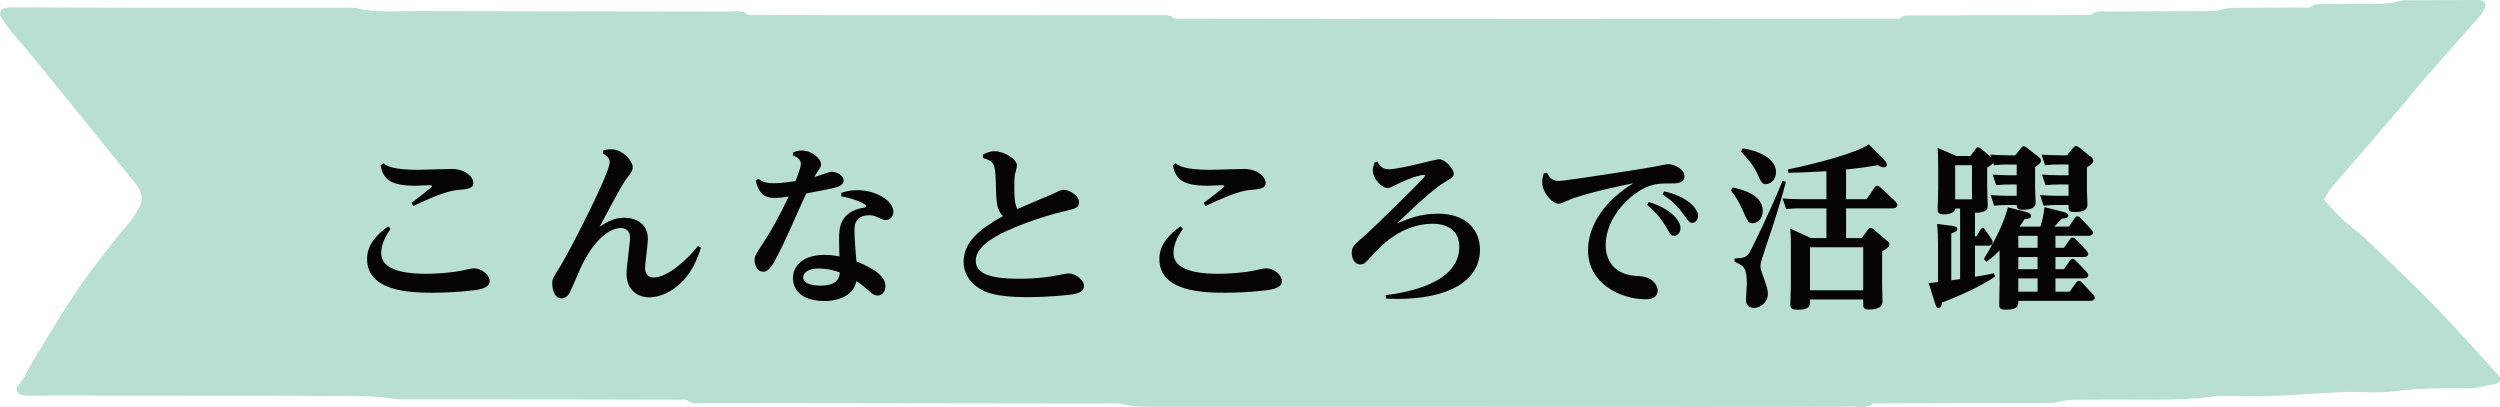 <?xml version="1.0" encoding="utf-8"?>
<svg xmlns="http://www.w3.org/2000/svg" xmlns:xlink="http://www.w3.org/1999/xlink" x="0px"
	 y="0px" width="339.274px" height="55.238px" viewBox="0 0 339.274 55.238" enable-background="new 0 0 339.274 55.238"
	 xml:space="preserve">
<path fill="#B8DFD2" d="M858.772,1486.733c-2.809-3.084-5.559-6.223-8.464-9.22c-2.855-2.945-5.865-5.748-8.818-8.603
	c-0.919-0.889-1.891-1.713-2.909-2.508c-1.267-0.989-2.295-2.269-3.505-3.503c0.387-0.585,0.742-1.259,1.226-1.829
	c1.98-2.333,4.002-4.633,6.004-6.95c1.112-1.287,2.222-2.575,3.32-3.874c1.262-1.492,2.483-3.016,3.769-4.488
	c2.239-2.562,4.517-5.092,6.771-7.643c0.224-0.253,0.411-0.542,0.583-0.832c0.562-0.953,0.306-1.479-0.786-1.481
	c-3.296-0.005-6.593,0.03-9.889,0.052c-0.173,0.001-0.357-0.012-0.517,0.038c-1.858,0.59-3.778,0.386-5.677,0.424
	c-1.648,0.033-3.296,0.023-4.945,0.036c-0.604,0.005-1.227-0.044-1.684,0.468c0,0,0,0,0,0c-3.292,0.014-6.584,0.021-9.876,0.047
	c-0.602,0.005-1.236-0.009-1.799,0.162c-1.022,0.31-2.052,0.277-3.089,0.283c-4.158,0.022-8.317,0.023-12.475,0.065
	c-0.838,0.008-1.753-0.238-2.47,0.452c0,0,0,0-0.001,0c-2.77,0.015-5.539,0.029-8.309,0.044l0,0l0,0
	c-5.351,0.003-10.702,0.007-16.052,0.011c-0.604,0-1.218-0.036-1.683,0.452c0,0-0.001,0-0.001,0c-9.2,0.005-18.4,0.01-27.6,0.015
	c-12.845,0.008-25.691,0.016-38.536,0.024c-10.753-0.014-21.505-0.027-32.258-0.041c0,0,0,0-0.001,0
	c-0.541-0.581-1.264-0.458-1.945-0.458c-14.297-0.008-28.595-0.011-42.892-0.015v0l0,0c-1.215-0.004-2.43-0.008-3.644-0.013
	c-3.114-0.007-6.227-0.015-9.341-0.022l0,0c-0.804-0.75-1.81-0.447-2.731-0.449c-14.146-0.034-28.291-0.029-42.437-0.075
	c-2.676-0.009-5.377,0.288-8.022-0.416c-0.324-0.086-0.691-0.027-1.038-0.027c-10.066-0.002-20.133-0.004-30.2-0.005
	c-4.94-0.018-9.88-0.038-14.82-0.054c-0.433-0.001-0.868-0.007-1.299,0.03c-0.872,0.074-1.267,0.71-0.828,1.386
	c0.461,0.709,0.967,1.396,1.506,2.052c0.97,1.182,2.005,2.314,2.969,3.5c4.499,5.534,8.981,11.082,13.474,16.62
	c1.408,1.736,1.457,2.662,0.19,4.529c-0.238,0.351-0.451,0.723-0.728,1.042c-1.791,2.051-3.429,4.209-5.069,6.377
	c-3.085,4.079-5.628,8.47-8.249,12.821c-0.609,1.011-0.976,2.153-1.864,3.016c-0.363,0.354-0.048,1.079,0.468,1.2
	c0.332,0.078,0.681,0.118,1.022,0.121c1.04,0.008,2.08-0.018,3.12-0.017c11.18,0.007,22.361,0.016,33.541,0.024l0,0
	c4.47,0.16,8.963-0.266,13.41,0.494c7.163,0.001,14.326,0.001,21.49,0.002c5.893,0.014,11.785,0.028,17.678,0.042c0,0,0,0,0.001,0
	c0.807,0.74,1.812,0.444,2.733,0.446c17.959,0.036,35.919,0.05,53.878,0.074c0.953,0.001,1.954-0.119,2.847,0.12
	c1.292,0.346,2.572,0.324,3.867,0.324c24.9,0.013,49.8,0.021,74.701,0.026c6.854,0.001,13.708-0.007,20.562-0.033
	c0.84-0.003,1.754,0.241,2.474-0.449c3.978-0.016,7.955-0.031,11.933-0.046h0l0,0c3.804-0.003,7.608-0.003,11.412-0.012
	c0.517-0.001,1.071,0.064,1.546-0.085c1.523-0.48,3.082-0.322,4.63-0.364c5.775-0.158,11.571,0.33,17.324-0.521l0,0
	c0.601,0.005,1.202-0.003,1.802,0.019c5.32,0.201,10.611-0.356,15.916-0.553l0,0c2.168-0.017,4.371,0.192,6.493-0.118
	c1.817-0.267,3.611-0.323,5.423-0.36c1.301-0.027,2.607-0.091,3.903-0.007c1.425,0.092,2.733-0.385,4.09-0.613
	C859.015,1487.791,859.189,1487.192,858.772,1486.733z"/>
<g>
	<g>
		<path fill="#060406" d="M572.733,1466.865c-0.936,1.32-1.272,2.4-1.272,3.24c0,1.56,1.272,2.856,6.145,2.856
			c0.96,0,3.145-0.096,4.752-0.432c0.552-0.12,1.44-0.312,1.68-0.312c1.056,0,2.136,0.888,2.136,1.752
			c0,0.768-0.864,1.104-2.472,1.272c-2.28,0.264-4.488,0.288-5.256,0.288c-2.856,0-8.905-0.096-8.905-4.584
			c0-2.016,1.44-3.408,2.856-4.417L572.733,1466.865z M571.749,1457.961c0.432,0.336,1.2,0.888,4.729,0.888
			c0.72,0,3.888-0.12,4.537-0.12c1.824,0,2.952,1.056,2.952,1.92c0,0.744-0.84,0.84-2.136,0.936
			c-1.632,0.144-3.888,1.176-6.024,2.184l-0.24-0.432c0.576-0.432,2.784-2.088,2.784-2.28c0-0.12-0.12-0.12-0.336-0.12
			c-0.312,0-1.656,0.072-1.92,0.072c-3.552,0-4.344-0.984-4.728-2.76L571.749,1457.961z"/>
		<path fill="#060406" d="M601.629,1456.185c0.264-0.048,0.672-0.12,1.08-0.12c1.512,0,2.88,1.584,2.88,2.424
			c0,0.408-0.12,0.624-0.6,1.248c-0.624,0.768-0.96,1.368-3.889,6.841c0.888-0.576,1.848-1.224,3.384-1.224
			c1.56,0,3.168,0.816,3.168,2.904c0,0.624-0.384,3.336-0.384,3.912c0,0.576,0.24,1.296,1.152,1.296
			c1.944,0,4.705-2.568,6.024-4.272l0.408,0.24c-0.432,1.272-1.008,2.928-2.4,4.44c-0.648,0.672-2.352,2.28-4.656,2.28
			c-1.272,0-3.048-0.768-3.048-3.24c0-0.768,0.48-4.128,0.48-4.824c0-1.248-0.984-1.344-1.224-1.344c-1.8,0-3.96,2.04-5.544,5.544
			c-0.24,0.528-1.224,2.904-1.488,3.36c-0.216,0.36-0.624,0.648-1.032,0.648c-1.056,0-1.272-1.392-1.272-2.016
			c0-0.6,0.096-0.768,1.104-2.352c1.128-1.824,6.696-12.553,6.696-14.113c0-0.672-0.528-0.96-0.936-1.176L601.629,1456.185z"/>
		<path fill="#060406" d="M627.405,1456.448c0.384-0.12,0.72-0.216,1.128-0.216c1.392,0,2.616,1.128,2.616,1.848
			c0,0.288-0.048,0.384-0.624,1.248c-0.144,0.216-0.216,0.384-0.288,0.504c0.384-0.096,1.992-0.72,2.352-0.72
			c0.744,0,1.632,0.552,1.632,1.176c0,0.696-0.912,0.912-1.32,1.008c-0.672,0.168-0.888,0.216-3.768,0.768
			c-1.2,2.568-2.928,6.769-4.32,9.241c-0.768,1.344-1.224,1.368-1.512,1.368c-0.912,0-1.176-1.08-1.176-1.56
			c0-0.576,0.144-0.768,1.296-2.52c0.888-1.32,2.304-3.912,3.336-6.12c-0.384,0.072-1.2,0.192-1.92,0.192
			c-1.824,0-2.184-1.104-2.568-2.328l0.384-0.264c0.336,0.264,0.768,0.6,2.088,0.6c0.168,0,1.104,0,2.928-0.288
			c0.24-0.6,0.744-1.824,0.744-2.352c0-0.72-0.792-1.032-1.104-1.152L627.405,1456.448z M633.909,1461.969
			c0.816-0.24,1.32-0.36,2.184-0.36c2.472,0,4.873,1.416,4.873,2.928c0,0.672-0.432,1.128-1.032,1.128
			c-0.24,0-0.336-0.024-1.176-0.408c-0.432-0.192-0.696-0.24-1.032-0.24c-2.041,0-2.041,1.44-2.041,2.184
			c0,0.96,0.192,3.12,0.264,4.08c2.833,1.128,3.937,2.208,3.937,3.36c0,0.672-0.384,1.272-1.056,1.272
			c-0.456,0-0.768-0.264-1.08-0.552c-0.96-0.816-1.128-0.96-1.8-1.416c-0.48,2.424-3.288,2.736-4.392,2.712
			c-4.225-0.048-4.225-2.76-4.225-3.12c0-1.608,1.344-3.144,4.272-3.144c0.792,0,1.608,0.12,2.04,0.216
			c-0.024-0.768-0.048-1.632-0.048-2.304c0-1.416,0-3.744,3.336-4.321c0.168-0.024,0.36-0.048,0.36-0.192
			c0-0.312-1.68-1.056-3.408-1.344L633.909,1461.969z M630.837,1472.242c-1.512,0-2.112,0.624-2.112,1.2
			c0,1.008,1.68,1.128,2.256,1.128c2.616,0,2.664-1.272,2.712-1.8C632.925,1472.482,631.869,1472.242,630.837,1472.242z"/>
		<path fill="#060406" d="M653.133,1456.785c0.36-0.192,0.84-0.456,1.56-0.456c1.344,0,3.048,1.08,3.048,1.944
			c0,0.216-0.264,1.152-0.312,1.344c-0.048,0.384-0.048,1.032-0.048,1.776c0,1.44,0.096,2.184,0.408,2.784
			c0.72-0.336,3.889-1.656,4.537-1.944c1.296-0.6,1.416-0.672,1.704-0.672c0.864,0,2.136,0.792,2.136,1.704
			c0,0.744-0.504,0.864-1.968,1.2c-3.456,0.792-7.057,2.28-8.089,2.784c-3.456,1.656-3.96,3.024-3.96,3.96
			c0,1.824,2.16,2.424,5.904,2.424c2.496,0,4.128-0.264,4.968-0.432c0.264-0.048,1.488-0.288,1.68-0.288
			c1.056,0,2.136,0.912,2.136,1.68c0,0.936-1.152,1.08-1.68,1.176c-0.504,0.072-3,0.36-6.168,0.36c-4.272,0-5.616-0.72-6.384-1.2
			c-1.392-0.84-2.112-2.232-2.112-3.552c0-2.784,2.232-4.512,5.329-6.241c-0.744-0.792-0.888-1.608-0.937-3.912
			c-0.072-3.168-0.12-3.48-1.776-3.984L653.133,1456.785z"/>
		<path fill="#060406" d="M680.253,1466.865c-0.936,1.32-1.272,2.4-1.272,3.24c0,1.56,1.272,2.856,6.145,2.856
			c0.96,0,3.145-0.096,4.752-0.432c0.552-0.12,1.44-0.312,1.68-0.312c1.056,0,2.136,0.888,2.136,1.752
			c0,0.768-0.864,1.104-2.472,1.272c-2.28,0.264-4.488,0.288-5.256,0.288c-2.856,0-8.905-0.096-8.905-4.584
			c0-2.016,1.44-3.408,2.856-4.417L680.253,1466.865z M679.269,1457.961c0.432,0.336,1.2,0.888,4.729,0.888
			c0.72,0,3.888-0.12,4.537-0.12c1.824,0,2.952,1.056,2.952,1.92c0,0.744-0.84,0.84-2.136,0.936
			c-1.632,0.144-3.888,1.176-6.024,2.184l-0.24-0.432c0.576-0.432,2.784-2.088,2.784-2.28c0-0.12-0.12-0.12-0.336-0.12
			c-0.312,0-1.656,0.072-1.92,0.072c-3.553,0-4.345-0.984-4.729-2.76L679.269,1457.961z"/>
		<path fill="#060406" d="M706.652,1457.745c0.24,0.408,0.576,1.032,1.536,1.032c0.84,0,2.785-0.432,3.672-0.648
			c1.056-0.264,3-0.72,3.097-0.72c0.984,0,2.064,1.392,2.064,1.968c0,0.408-0.24,0.552-0.936,0.96
			c-1.824,1.056-4.369,3.48-6.769,5.784c1.464-0.6,3.096-1.32,5.568-1.32c3.672,0,5.688,2.064,5.688,4.896
			c0,4.272-4.344,6.672-11.209,6.672c-0.576,0-1.104-0.024-1.56-0.048l-0.024-0.456c2.808-0.36,9.985-1.584,9.985-6.552
			c0-2.832-2.496-3.144-3.576-3.144c-4.321,0-7.177,3.12-8.257,4.32c-0.936,1.032-1.104,1.2-1.608,1.2
			c-0.864,0-1.152-0.984-1.152-1.56c0-0.816,0.192-1.008,2.064-2.616c0.432-0.384,7.897-7.561,7.897-7.873
			c0-0.096-0.144-0.096-0.168-0.096c-0.552,0-1.992,0.456-3.216,1.056c-1.296,0.648-1.44,0.72-1.68,0.72
			c-0.864,0-2.041-1.296-2.041-2.376c0-0.456,0.144-0.792,0.264-1.104L706.652,1457.745z"/>
		<path fill="#060406" d="M729.692,1459.257c0.192,0.432,0.48,1.104,1.608,1.104c0.552,0,5.953-0.816,7.153-1.008
			c1.296-0.192,5.52-0.864,5.832-0.936c0.625-0.12,1.584-0.336,1.8-0.336c0.816,0,2.232,0.624,2.232,1.656
			c0,0.96-1.152,0.96-1.608,0.96c-1.536,0-2.088,0-3.048,0.312c-2.568,0.864-6.024,4.2-6.024,8.041c0,2.76,1.848,4.128,4.272,4.2
			c2.52,0.096,2.784,1.656,2.784,1.968c0,0.888-0.744,1.2-1.608,1.2c-3.601,0-7.849-2.256-7.849-6.625
			c0-3.6,2.448-6.841,6.145-9.121c-0.84,0.168-5.208,1.032-8.233,2.064c-0.288,0.096-1.584,0.72-1.872,0.72
			c-0.984,0-2.256-1.608-2.256-2.904c0-0.504,0.12-0.912,0.216-1.224L729.692,1459.257z M743.493,1463.217
			c3.097,0.96,4.296,2.592,4.296,3.528c0,0.624-0.408,1.056-0.816,1.056c-0.432,0-0.456-0.048-1.176-1.248
			c-1.032-1.752-2.184-2.64-2.568-2.952L743.493,1463.217z M745.582,1461.777c3.048,0.672,4.584,2.28,4.584,3.312
			c0,0.552-0.36,0.96-0.768,0.96c-0.384,0-0.456-0.12-1.2-1.152c-0.864-1.2-1.608-1.896-2.856-2.712L745.582,1461.777z"/>
		<path fill="#060406" d="M754.844,1461.249c1.632,0.312,4.104,1.104,4.104,3.168c0,1.008-0.624,1.68-1.368,1.68
			c-0.576,0-0.648-0.192-1.344-1.728c-0.624-1.368-0.96-1.896-1.608-2.712L754.844,1461.249z M762.093,1460.481
			c-0.816,3.168-2.04,6.816-2.832,9.145c-0.624,1.848-0.624,2.04-0.624,2.328c0,0.36,0.072,0.552,0.672,2.208
			c0.12,0.36,0.336,0.96,0.336,1.512c0,1.128-0.96,1.92-1.92,1.92c-0.384,0-1.056-0.216-1.056-1.08c0-0.336,0.12-1.872,0.12-2.184
			c0-2.256-0.456-2.496-1.68-3l0.024-0.456c0.936-0.024,1.56-0.072,1.968-0.72c0.312-0.456,2.976-5.953,4.536-9.817
			L762.093,1460.481z M756.212,1455.945c1.824,0.216,4.537,1.272,4.537,3.192c0,0.984-0.672,1.656-1.392,1.656
			c-0.504,0-0.648-0.312-1.032-1.176c-0.672-1.488-1.416-2.256-2.328-3.24L756.212,1455.945z M772.39,1468.114l0.816-1.128
			c0.12-0.168,0.216-0.24,0.384-0.24s0.336,0.144,0.408,0.192l1.848,1.56c0.12,0.096,0.288,0.24,0.288,0.48
			c0,0.384-0.672,0.744-0.984,0.936v4.465c0,0.384,0.048,2.04,0.048,2.376c0,0.912-1.08,1.056-1.8,1.056
			c-0.816,0-0.816-0.312-0.816-0.816v-0.552h-7.225v0.456c0,0.768-0.72,0.936-1.68,0.936c-0.648,0-0.984-0.096-0.984-0.672
			c0-0.432,0.072-2.328,0.072-2.736v-5.232c0-1.2-0.024-1.728-0.072-2.352l2.809,1.272h2.088v-4.032h-3.672
			c-0.576,0-1.2,0.024-1.8,0.096l-0.48-1.44c0.625,0.048,1.32,0.096,2.4,0.096h3.552v-3.792c-2.592,0.144-3.312,0.168-5.16,0.216
			l-0.072-0.456c3.888-0.816,9.169-2.184,10.993-3.408l2.112,2.16c0.168,0.168,0.336,0.384,0.336,0.576
			c0,0.312-0.288,0.384-0.408,0.384c-0.288,0-0.48-0.12-0.84-0.288c-1.32,0.216-2.28,0.384-4.296,0.576v4.032h2.784l1.056-1.536
			c0.096-0.144,0.192-0.288,0.408-0.288c0.144,0,0.336,0.144,0.432,0.24l2.016,1.896c0.192,0.192,0.264,0.36,0.264,0.48
			c0,0.456-0.576,0.456-0.72,0.456h-6.24v4.032H772.39z M765.357,1469.362v5.833h7.225v-5.833H765.357z"/>
		<path fill="#060406" d="M787.749,1467.874h0.216l0.504-0.864c0.12-0.192,0.24-0.264,0.336-0.264c0.144,0,0.192,0.072,0.336,0.264
			l0.84,1.2c0.048,0.072,0.168,0.336,0.168,0.456c0,0.48-0.456,0.48-0.648,0.48h-1.752v4.224c1.368-0.216,1.824-0.312,2.592-0.48
			l0.12,0.456c-1.992,1.392-5.448,2.88-7.177,3.504c-0.048,0.312-0.12,0.744-0.48,0.744c-0.144,0-0.288-0.024-0.456-0.576
			l-0.888-2.808c0.192,0,0.48-0.024,1.272-0.12v-5.064c0-1.008-0.024-1.872-0.12-2.832l2.16,0.288
			c0.144,0.024,0.576,0.072,0.576,0.408c0,0.216-0.144,0.36-0.816,0.6v6.361c0.192-0.048,1.032-0.144,1.2-0.168v-9.577h-0.672
			c-0.072,0.792-1.368,0.792-1.56,0.792c-0.744,0-0.816-0.336-0.816-0.672c0-0.432,0.072-2.328,0.072-2.712v-3.24
			c0-1.32-0.048-1.944-0.072-2.4l2.544,1.104h1.896l0.696-0.936c0.144-0.192,0.24-0.24,0.336-0.24c0.168,0,0.288,0.072,0.408,0.192
			l1.392,1.152l-0.12-0.36c0.744,0.048,1.464,0.096,2.424,0.096h0.96l0.792-1.008c0.144-0.192,0.24-0.216,0.36-0.216
			c0.168,0,0.384,0.168,0.408,0.192l1.656,1.296c0.144,0.12,0.264,0.264,0.264,0.48c0,0.144-0.024,0.36-0.792,0.84v2.928
			c0,0.288,0.072,1.608,0.072,1.872c0,0.72-0.576,1.008-1.728,1.008c-0.792,0-0.816-0.288-0.84-0.648h-1.2
			c-0.648,0-1.2,0.024-1.873,0.096l-0.456-1.44c0.744,0.048,1.464,0.096,2.4,0.096h1.128v-1.536h-0.912
			c-0.504,0-0.888,0-1.872,0.096l-0.48-1.44c0.744,0.048,1.464,0.096,2.424,0.096h0.84v-1.464h-1.224c-0.504,0-0.888,0-1.872,0.096
			l-0.096-0.312c-0.168,0.24-0.528,0.456-0.816,0.648v2.688c0,0.384,0.072,2.376,0.072,2.4c0,0.456-0.048,0.816-1.008,0.984
			c-0.12,0.024-0.408,0.072-0.72,0.024V1467.874z M787.341,1458.225h-2.28v4.633h2.28V1458.225z M796.629,1466.553
			c0.264-0.888,0.408-1.344,0.552-2.64l2.64,0.672c0.216,0.048,0.6,0.192,0.6,0.456c0,0.336-0.384,0.408-0.912,0.432
			c-0.288,0.36-0.552,0.624-1.008,1.08h2.017l0.768-1.152c0.12-0.168,0.216-0.24,0.336-0.24c0.216,0,0.36,0.12,0.408,0.192
			l1.464,1.536c0.096,0.096,0.264,0.288,0.264,0.504c0,0.384-0.408,0.408-0.72,0.408h-4.368v1.632h1.152l0.816-1.152
			c0.096-0.144,0.192-0.24,0.336-0.24c0.192,0,0.336,0.12,0.408,0.192l1.464,1.536c0.048,0.048,0.264,0.288,0.264,0.504
			c0,0.384-0.456,0.408-0.72,0.408h-3.72v1.656h1.152l0.816-1.176c0.12-0.192,0.216-0.24,0.336-0.24c0.192,0,0.312,0.12,0.408,0.216
			l1.464,1.512c0.096,0.12,0.264,0.312,0.264,0.504c0,0.408-0.456,0.432-0.72,0.432h-3.72v1.8h1.92l0.888-1.224
			c0.144-0.192,0.216-0.24,0.336-0.24c0.192,0,0.336,0.096,0.408,0.192l1.512,1.608c0.12,0.144,0.264,0.312,0.264,0.504
			c0,0.384-0.408,0.408-0.696,0.408h-9.673c0,0.6,0,1.2-1.728,1.2c-0.816,0-0.864-0.312-0.864-0.696
			c0-0.384,0.048-2.304,0.048-2.736v-4.608c-0.888,0.912-1.248,1.176-1.8,1.512l-0.336-0.36c1.729-2.784,2.88-5.353,3.265-7.009
			l2.472,0.624c0.288,0.072,0.672,0.24,0.672,0.552c0,0.288-0.264,0.384-0.888,0.432c-0.168,0.288-0.288,0.48-0.672,1.008H796.629z
			 M793.629,1467.802v1.632h2.616v-1.632H793.629z M793.629,1470.682v1.656h2.616v-1.656H793.629z M793.629,1473.586v1.8h2.616v-1.8
			H793.629z M801.046,1455.896c0.168-0.216,0.288-0.264,0.384-0.264c0.216,0,0.312,0.072,0.456,0.192l1.608,1.272
			c0.12,0.096,0.312,0.24,0.312,0.504c0,0.288-0.288,0.576-0.864,0.912v3.12c0,0.312,0.072,1.68,0.072,1.968
			c0,0.72-0.672,0.984-1.728,0.984c-0.84,0-0.84-0.24-0.84-0.96h-1.512c-0.648,0-1.2,0.024-1.872,0.096l-0.48-1.44
			c0.696,0.048,1.464,0.096,2.424,0.096h1.44v-1.536h-1.248c-0.504,0-0.888,0-1.872,0.096l-0.48-1.44
			c0.696,0.048,1.44,0.096,2.424,0.096h1.176v-1.464h-1.344c-0.48,0-0.864,0-1.848,0.096l-0.48-1.44
			c0.696,0.048,1.44,0.096,2.4,0.096h1.08L801.046,1455.896z"/>
	</g>
</g>
<path fill="#B8DFD2" d="M339.046,50.929c-2.809-3.084-5.559-6.223-8.464-9.22c-2.855-2.945-5.865-5.748-8.818-8.603
	c-0.919-0.889-1.892-1.713-2.909-2.508c-1.267-0.989-2.295-2.269-3.505-3.503c0.387-0.585,0.742-1.259,1.226-1.829
	c1.98-2.333,4.002-4.633,6.004-6.95c1.112-1.287,2.222-2.575,3.32-3.874c1.262-1.492,2.483-3.016,3.769-4.488
	c2.239-2.562,4.517-5.092,6.771-7.643c0.224-0.253,0.411-0.542,0.583-0.832c0.562-0.953,0.306-1.479-0.786-1.481
	c-3.296-0.005-6.593,0.03-9.889,0.052c-0.173,0.001-0.357-0.012-0.517,0.038c-1.858,0.59-3.778,0.386-5.677,0.424
	c-1.648,0.033-3.296,0.023-4.945,0.036c-0.604,0.005-1.227-0.044-1.684,0.468c0,0,0,0,0,0c-3.292,0.014-6.584,0.021-9.876,0.047
	c-0.602,0.005-1.236-0.009-1.799,0.162c-1.022,0.31-2.052,0.277-3.089,0.283c-4.158,0.022-8.317,0.023-12.475,0.065
	c-0.838,0.008-1.753-0.238-2.47,0.452c0,0,0,0-0.001,0c-2.77,0.015-5.539,0.029-8.309,0.044l0,0l0,0
	c-5.351,0.003-10.702,0.007-16.052,0.011c-0.604,0-1.218-0.036-1.683,0.452c0,0-0.001,0-0.001,0c-9.2,0.005-18.4,0.01-27.6,0.015
	c-12.845,0.008-25.691,0.016-38.536,0.024c-10.753-0.014-21.505-0.027-32.258-0.041c0,0,0,0-0.001,0
	c-0.541-0.581-1.264-0.458-1.945-0.458c-14.297-0.008-28.595-0.011-42.892-0.015v0l0,0c-1.215-0.004-2.43-0.008-3.644-0.013
	c-3.114-0.007-6.227-0.015-9.341-0.022l0,0c-0.804-0.75-1.81-0.447-2.731-0.449C84.678,1.543,70.533,1.548,56.387,1.502
	c-2.676-0.009-5.377,0.288-8.022-0.416c-0.324-0.086-0.691-0.027-1.038-0.027c-10.066-0.002-20.133-0.004-30.2-0.005
	c-4.94-0.018-9.88-0.038-14.82-0.054C1.874,1,1.439,0.994,1.008,1.031c-0.872,0.074-1.267,0.71-0.827,1.386
	C0.642,3.127,1.148,3.814,1.687,4.47c0.97,1.182,2.005,2.314,2.969,3.5c4.499,5.534,8.981,11.082,13.474,16.62
	c1.408,1.736,1.457,2.662,0.19,4.529c-0.238,0.351-0.451,0.723-0.728,1.042c-1.791,2.051-3.429,4.209-5.069,6.377
	c-3.085,4.079-5.629,8.47-8.249,12.821c-0.609,1.011-0.976,2.153-1.864,3.016c-0.363,0.354-0.048,1.079,0.468,1.2
	c0.332,0.078,0.681,0.118,1.022,0.121c1.04,0.008,2.08-0.018,3.12-0.017c11.18,0.007,22.361,0.016,33.541,0.024l0,0
	c4.47,0.16,8.963-0.266,13.41,0.494c7.163,0.001,14.326,0.001,21.489,0.002c5.893,0.014,11.785,0.028,17.678,0.042
	c0.001,0,0.001,0,0.001,0c0.807,0.74,1.812,0.444,2.733,0.446c17.959,0.036,35.919,0.05,53.878,0.074
	c0.953,0.001,1.954-0.119,2.847,0.12c1.292,0.346,2.572,0.324,3.867,0.324c24.9,0.013,49.8,0.021,74.701,0.026
	c6.854,0.001,13.708-0.007,20.562-0.033c0.84-0.003,1.754,0.241,2.474-0.449c3.978-0.016,7.955-0.031,11.933-0.046h0l0,0
	c3.804-0.003,7.608-0.003,11.412-0.012c0.517-0.001,1.071,0.064,1.546-0.085c1.523-0.48,3.082-0.322,4.63-0.364
	c5.775-0.158,11.571,0.33,17.324-0.521l0,0c0.601,0.005,1.202-0.003,1.802,0.019c5.32,0.201,10.611-0.356,15.916-0.553l0,0
	c2.168-0.017,4.371,0.192,6.493-0.118c1.817-0.267,3.611-0.323,5.423-0.36c1.301-0.027,2.607-0.091,3.903-0.007
	c1.425,0.092,2.733-0.385,4.09-0.613C339.289,51.986,339.463,51.388,339.046,50.929z"/>
<g>
	<g>
		<path fill="#060406" d="M53.007,31.061c-0.936,1.32-1.272,2.4-1.272,3.24c0,1.56,1.272,2.856,6.145,2.856
			c0.96,0,3.145-0.096,4.752-0.432c0.552-0.12,1.44-0.312,1.68-0.312c1.056,0,2.136,0.888,2.136,1.752
			c0,0.768-0.864,1.104-2.472,1.272c-2.28,0.264-4.488,0.288-5.256,0.288c-2.856,0-8.905-0.096-8.905-4.584
			c0-2.016,1.44-3.408,2.856-4.417L53.007,31.061z M52.022,22.157c0.432,0.336,1.2,0.888,4.729,0.888c0.72,0,3.888-0.12,4.537-0.12
			c1.824,0,2.952,1.056,2.952,1.92c0,0.744-0.84,0.84-2.136,0.936c-1.632,0.144-3.888,1.176-6.024,2.184l-0.24-0.432
			c0.576-0.432,2.784-2.088,2.784-2.28c0-0.12-0.12-0.12-0.336-0.12c-0.312,0-1.656,0.072-1.92,0.072
			c-3.552,0-4.344-0.984-4.728-2.76L52.022,22.157z"/>
		<path fill="#060406" d="M81.903,20.38c0.264-0.048,0.672-0.12,1.08-0.12c1.512,0,2.88,1.584,2.88,2.424
			c0,0.408-0.12,0.624-0.6,1.248c-0.624,0.768-0.96,1.368-3.889,6.841c0.888-0.576,1.848-1.224,3.384-1.224
			c1.56,0,3.168,0.816,3.168,2.904c0,0.624-0.384,3.336-0.384,3.912c0,0.576,0.24,1.296,1.152,1.296
			c1.944,0,4.705-2.568,6.024-4.272l0.408,0.24c-0.432,1.272-1.008,2.928-2.4,4.44c-0.648,0.672-2.352,2.28-4.656,2.28
			c-1.272,0-3.048-0.768-3.048-3.24c0-0.768,0.48-4.128,0.48-4.824c0-1.248-0.984-1.344-1.224-1.344c-1.8,0-3.96,2.04-5.544,5.544
			c-0.24,0.528-1.224,2.904-1.488,3.36c-0.216,0.36-0.624,0.648-1.032,0.648c-1.056,0-1.272-1.392-1.272-2.016
			c0-0.6,0.096-0.768,1.104-2.352c1.128-1.824,6.696-12.553,6.696-14.113c0-0.672-0.528-0.96-0.936-1.176L81.903,20.38z"/>
		<path fill="#060406" d="M107.679,20.644c0.384-0.12,0.72-0.216,1.128-0.216c1.392,0,2.616,1.128,2.616,1.848
			c0,0.288-0.048,0.384-0.624,1.248c-0.144,0.216-0.216,0.384-0.288,0.504c0.384-0.096,1.992-0.72,2.352-0.72
			c0.744,0,1.632,0.552,1.632,1.176c0,0.696-0.912,0.912-1.32,1.008c-0.672,0.168-0.888,0.216-3.768,0.768
			c-1.2,2.568-2.928,6.769-4.32,9.241c-0.768,1.344-1.224,1.368-1.512,1.368c-0.912,0-1.176-1.08-1.176-1.56
			c0-0.576,0.144-0.768,1.296-2.52c0.888-1.32,2.304-3.912,3.336-6.12c-0.384,0.072-1.2,0.192-1.92,0.192
			c-1.824,0-2.184-1.104-2.568-2.328l0.384-0.264c0.336,0.264,0.768,0.6,2.088,0.6c0.168,0,1.104,0,2.928-0.288
			c0.24-0.6,0.744-1.824,0.744-2.352c0-0.72-0.792-1.032-1.104-1.152L107.679,20.644z M114.183,26.165
			c0.816-0.24,1.32-0.36,2.184-0.36c2.472,0,4.873,1.416,4.873,2.928c0,0.672-0.432,1.128-1.032,1.128
			c-0.24,0-0.336-0.024-1.176-0.408c-0.432-0.192-0.696-0.24-1.032-0.24c-2.041,0-2.041,1.44-2.041,2.184
			c0,0.96,0.192,3.12,0.264,4.08c2.833,1.128,3.937,2.208,3.937,3.36c0,0.672-0.384,1.272-1.056,1.272
			c-0.456,0-0.768-0.264-1.08-0.552c-0.96-0.816-1.128-0.96-1.8-1.416c-0.48,2.424-3.288,2.736-4.392,2.712
			c-4.225-0.048-4.225-2.76-4.225-3.12c0-1.608,1.344-3.144,4.272-3.144c0.792,0,1.608,0.12,2.04,0.216
			c-0.024-0.768-0.048-1.632-0.048-2.304c0-1.416,0-3.744,3.336-4.321c0.168-0.024,0.36-0.048,0.36-0.192
			c0-0.312-1.68-1.056-3.408-1.344L114.183,26.165z M111.111,36.438c-1.512,0-2.112,0.624-2.112,1.2c0,1.008,1.68,1.128,2.256,1.128
			c2.616,0,2.664-1.272,2.712-1.8C113.199,36.678,112.143,36.438,111.111,36.438z"/>
		<path fill="#060406" d="M133.407,20.981c0.36-0.192,0.84-0.456,1.56-0.456c1.344,0,3.048,1.08,3.048,1.944
			c0,0.216-0.264,1.152-0.312,1.344c-0.048,0.384-0.048,1.032-0.048,1.776c0,1.44,0.096,2.184,0.408,2.784
			c0.72-0.336,3.889-1.656,4.537-1.944c1.296-0.6,1.416-0.672,1.704-0.672c0.864,0,2.136,0.792,2.136,1.704
			c0,0.744-0.504,0.864-1.968,1.2c-3.456,0.792-7.057,2.28-8.089,2.784c-3.456,1.656-3.96,3.024-3.96,3.96
			c0,1.824,2.16,2.424,5.904,2.424c2.496,0,4.128-0.264,4.968-0.432c0.264-0.048,1.488-0.288,1.68-0.288
			c1.056,0,2.136,0.912,2.136,1.68c0,0.936-1.152,1.08-1.68,1.176c-0.504,0.072-3,0.36-6.168,0.36c-4.272,0-5.616-0.72-6.384-1.2
			c-1.392-0.84-2.112-2.232-2.112-3.552c0-2.784,2.232-4.512,5.329-6.241c-0.744-0.792-0.888-1.608-0.937-3.912
			c-0.072-3.168-0.12-3.48-1.776-3.984L133.407,20.981z"/>
		<path fill="#060406" d="M160.527,31.061c-0.936,1.32-1.272,2.4-1.272,3.24c0,1.56,1.272,2.856,6.145,2.856
			c0.96,0,3.145-0.096,4.752-0.432c0.552-0.12,1.44-0.312,1.68-0.312c1.056,0,2.136,0.888,2.136,1.752
			c0,0.768-0.864,1.104-2.472,1.272c-2.28,0.264-4.488,0.288-5.256,0.288c-2.856,0-8.905-0.096-8.905-4.584
			c0-2.016,1.44-3.408,2.856-4.417L160.527,31.061z M159.542,22.157c0.432,0.336,1.2,0.888,4.729,0.888
			c0.72,0,3.888-0.12,4.537-0.12c1.824,0,2.952,1.056,2.952,1.92c0,0.744-0.84,0.84-2.136,0.936
			c-1.632,0.144-3.888,1.176-6.024,2.184l-0.24-0.432c0.576-0.432,2.784-2.088,2.784-2.28c0-0.12-0.12-0.12-0.336-0.12
			c-0.312,0-1.656,0.072-1.92,0.072c-3.553,0-4.345-0.984-4.729-2.76L159.542,22.157z"/>
		<path fill="#060406" d="M186.926,21.94c0.24,0.408,0.576,1.032,1.536,1.032c0.84,0,2.785-0.432,3.672-0.648
			c1.056-0.264,3-0.72,3.097-0.72c0.984,0,2.064,1.392,2.064,1.968c0,0.408-0.24,0.552-0.936,0.96
			c-1.824,1.056-4.369,3.48-6.769,5.784c1.464-0.6,3.096-1.32,5.568-1.32c3.672,0,5.688,2.064,5.688,4.896
			c0,4.272-4.344,6.672-11.209,6.672c-0.576,0-1.104-0.024-1.56-0.048l-0.024-0.456c2.808-0.36,9.985-1.584,9.985-6.552
			c0-2.832-2.496-3.144-3.576-3.144c-4.321,0-7.177,3.12-8.257,4.32c-0.936,1.032-1.104,1.2-1.608,1.2
			c-0.864,0-1.152-0.984-1.152-1.56c0-0.816,0.192-1.008,2.064-2.616c0.432-0.384,7.897-7.561,7.897-7.873
			c0-0.096-0.144-0.096-0.168-0.096c-0.552,0-1.992,0.456-3.216,1.056c-1.296,0.648-1.44,0.72-1.68,0.72
			c-0.864,0-2.041-1.296-2.041-2.376c0-0.456,0.144-0.792,0.264-1.104L186.926,21.94z"/>
		<path fill="#060406" d="M209.966,23.453c0.192,0.432,0.48,1.104,1.608,1.104c0.552,0,5.953-0.816,7.153-1.008
			c1.296-0.192,5.52-0.864,5.832-0.936c0.625-0.12,1.584-0.336,1.8-0.336c0.816,0,2.232,0.624,2.232,1.656
			c0,0.96-1.152,0.96-1.608,0.96c-1.536,0-2.088,0-3.048,0.312c-2.568,0.864-6.024,4.2-6.024,8.041c0,2.76,1.848,4.128,4.272,4.2
			c2.52,0.096,2.784,1.656,2.784,1.968c0,0.888-0.744,1.2-1.608,1.2c-3.601,0-7.849-2.256-7.849-6.625
			c0-3.6,2.448-6.841,6.145-9.121c-0.84,0.168-5.208,1.032-8.233,2.064c-0.288,0.096-1.584,0.72-1.872,0.72
			c-0.984,0-2.256-1.608-2.256-2.904c0-0.504,0.12-0.912,0.216-1.224L209.966,23.453z M223.767,27.413
			c3.097,0.96,4.296,2.592,4.296,3.528c0,0.624-0.408,1.056-0.816,1.056c-0.432,0-0.456-0.048-1.176-1.248
			c-1.032-1.752-2.184-2.64-2.568-2.952L223.767,27.413z M225.855,25.973c3.048,0.672,4.584,2.28,4.584,3.312
			c0,0.552-0.36,0.96-0.768,0.96c-0.384,0-0.456-0.12-1.2-1.152c-0.864-1.2-1.608-1.896-2.856-2.712L225.855,25.973z"/>
		<path fill="#060406" d="M235.118,25.445c1.632,0.312,4.104,1.104,4.104,3.168c0,1.008-0.624,1.68-1.368,1.68
			c-0.576,0-0.648-0.192-1.344-1.728c-0.624-1.368-0.96-1.896-1.608-2.712L235.118,25.445z M242.367,24.677
			c-0.816,3.168-2.04,6.816-2.832,9.145c-0.624,1.848-0.624,2.04-0.624,2.328c0,0.36,0.072,0.552,0.672,2.208
			c0.12,0.36,0.336,0.96,0.336,1.512c0,1.128-0.96,1.92-1.92,1.92c-0.384,0-1.056-0.216-1.056-1.08c0-0.336,0.12-1.872,0.12-2.184
			c0-2.256-0.456-2.496-1.68-3l0.024-0.456c0.936-0.024,1.56-0.072,1.968-0.72c0.312-0.456,2.976-5.953,4.536-9.817L242.367,24.677z
			 M236.486,20.14c1.824,0.216,4.537,1.272,4.537,3.192c0,0.984-0.672,1.656-1.392,1.656c-0.504,0-0.648-0.312-1.032-1.176
			c-0.672-1.488-1.416-2.256-2.328-3.24L236.486,20.14z M252.663,32.309l0.816-1.128c0.12-0.168,0.216-0.24,0.384-0.24
			s0.336,0.144,0.408,0.192l1.848,1.56c0.12,0.096,0.288,0.24,0.288,0.48c0,0.384-0.672,0.744-0.984,0.936v4.465
			c0,0.384,0.048,2.04,0.048,2.376c0,0.912-1.08,1.056-1.8,1.056c-0.816,0-0.816-0.312-0.816-0.816v-0.552h-7.225v0.456
			c0,0.768-0.72,0.936-1.68,0.936c-0.648,0-0.984-0.096-0.984-0.672c0-0.432,0.072-2.328,0.072-2.736v-5.232
			c0-1.2-0.024-1.728-0.072-2.352l2.809,1.272h2.088v-4.032h-3.672c-0.576,0-1.2,0.024-1.8,0.096l-0.48-1.44
			c0.625,0.048,1.32,0.096,2.4,0.096h3.552v-3.792c-2.592,0.144-3.312,0.168-5.16,0.216l-0.072-0.456
			c3.888-0.816,9.169-2.184,10.993-3.408l2.112,2.16c0.168,0.168,0.336,0.384,0.336,0.576c0,0.312-0.288,0.384-0.408,0.384
			c-0.288,0-0.48-0.12-0.84-0.288c-1.32,0.216-2.28,0.384-4.296,0.576v4.032h2.784l1.056-1.536c0.096-0.144,0.192-0.288,0.408-0.288
			c0.144,0,0.336,0.144,0.432,0.24l2.016,1.896c0.192,0.192,0.264,0.36,0.264,0.48c0,0.456-0.576,0.456-0.72,0.456h-6.24v4.032
			H252.663z M245.631,33.557v5.833h7.225v-5.833H245.631z"/>
		<path fill="#060406" d="M268.022,32.069h0.216l0.504-0.864c0.12-0.192,0.24-0.264,0.336-0.264c0.144,0,0.192,0.072,0.336,0.264
			l0.84,1.2c0.048,0.072,0.168,0.336,0.168,0.456c0,0.48-0.456,0.48-0.648,0.48h-1.752v4.224c1.368-0.216,1.824-0.312,2.592-0.48
			l0.12,0.456c-1.992,1.392-5.448,2.88-7.177,3.504c-0.048,0.312-0.12,0.744-0.48,0.744c-0.144,0-0.288-0.024-0.456-0.576
			l-0.888-2.808c0.192,0,0.48-0.024,1.272-0.12v-5.064c0-1.008-0.024-1.872-0.12-2.832l2.16,0.288
			c0.144,0.024,0.576,0.072,0.576,0.408c0,0.216-0.144,0.36-0.816,0.6v6.361c0.192-0.048,1.032-0.144,1.2-0.168v-9.577h-0.672
			c-0.072,0.792-1.368,0.792-1.56,0.792c-0.744,0-0.816-0.336-0.816-0.672c0-0.432,0.072-2.328,0.072-2.712v-3.24
			c0-1.32-0.048-1.944-0.072-2.4l2.544,1.104h1.896l0.696-0.936c0.144-0.192,0.24-0.24,0.336-0.24c0.168,0,0.288,0.072,0.408,0.192
			l1.392,1.152l-0.12-0.36c0.744,0.048,1.464,0.096,2.424,0.096h0.96l0.792-1.008c0.144-0.192,0.24-0.216,0.36-0.216
			c0.168,0,0.384,0.168,0.408,0.192l1.656,1.296c0.144,0.12,0.264,0.264,0.264,0.48c0,0.144-0.024,0.36-0.792,0.84v2.928
			c0,0.288,0.072,1.608,0.072,1.872c0,0.72-0.576,1.008-1.728,1.008c-0.792,0-0.816-0.288-0.84-0.648h-1.2
			c-0.648,0-1.2,0.024-1.873,0.096l-0.456-1.44c0.744,0.048,1.464,0.096,2.4,0.096h1.128v-1.536h-0.912
			c-0.504,0-0.888,0-1.872,0.096l-0.48-1.44c0.744,0.048,1.464,0.096,2.424,0.096h0.84v-1.464h-1.224c-0.504,0-0.888,0-1.872,0.096
			l-0.096-0.312c-0.168,0.24-0.528,0.456-0.816,0.648v2.688c0,0.384,0.072,2.376,0.072,2.4c0,0.456-0.048,0.816-1.008,0.984
			c-0.12,0.024-0.408,0.072-0.72,0.024V32.069z M267.615,22.42h-2.28v4.633h2.28V22.42z M276.903,30.749
			c0.264-0.888,0.408-1.344,0.552-2.64l2.64,0.672c0.216,0.048,0.6,0.192,0.6,0.456c0,0.336-0.384,0.408-0.912,0.432
			c-0.288,0.36-0.552,0.624-1.008,1.08h2.017l0.768-1.152c0.12-0.168,0.216-0.24,0.336-0.24c0.216,0,0.36,0.12,0.408,0.192
			l1.464,1.536c0.096,0.096,0.264,0.288,0.264,0.504c0,0.384-0.408,0.408-0.72,0.408h-4.368v1.632h1.152l0.816-1.152
			c0.096-0.144,0.192-0.24,0.336-0.24c0.192,0,0.336,0.12,0.408,0.192l1.464,1.536c0.048,0.048,0.264,0.288,0.264,0.504
			c0,0.384-0.456,0.408-0.72,0.408h-3.72v1.656h1.152l0.816-1.176c0.12-0.192,0.216-0.24,0.336-0.24c0.192,0,0.312,0.12,0.408,0.216
			l1.464,1.512c0.096,0.12,0.264,0.312,0.264,0.504c0,0.408-0.456,0.432-0.72,0.432h-3.72v1.8h1.92l0.888-1.224
			c0.144-0.192,0.216-0.24,0.336-0.24c0.192,0,0.336,0.096,0.408,0.192l1.512,1.608c0.12,0.144,0.264,0.312,0.264,0.504
			c0,0.384-0.408,0.408-0.696,0.408h-9.673c0,0.6,0,1.2-1.728,1.2c-0.816,0-0.864-0.312-0.864-0.696
			c0-0.384,0.048-2.304,0.048-2.736V33.99c-0.888,0.912-1.248,1.176-1.8,1.512l-0.336-0.36c1.729-2.784,2.88-5.353,3.265-7.009
			l2.472,0.624c0.288,0.072,0.672,0.24,0.672,0.552c0,0.288-0.264,0.384-0.888,0.432c-0.168,0.288-0.288,0.48-0.672,1.008H276.903z
			 M273.903,31.997v1.632h2.616v-1.632H273.903z M273.903,34.877v1.656h2.616v-1.656H273.903z M273.903,37.782v1.8h2.616v-1.8
			H273.903z M281.32,20.092c0.168-0.216,0.288-0.264,0.384-0.264c0.216,0,0.312,0.072,0.456,0.192l1.608,1.272
			c0.12,0.096,0.312,0.24,0.312,0.504c0,0.288-0.288,0.576-0.864,0.912v3.12c0,0.312,0.072,1.68,0.072,1.968
			c0,0.72-0.672,0.984-1.728,0.984c-0.84,0-0.84-0.24-0.84-0.96h-1.512c-0.648,0-1.2,0.024-1.872,0.096l-0.48-1.44
			c0.696,0.048,1.464,0.096,2.424,0.096h1.44v-1.536h-1.248c-0.504,0-0.888,0-1.872,0.096l-0.48-1.44
			c0.696,0.048,1.44,0.096,2.424,0.096h1.176v-1.464h-1.344c-0.48,0-0.864,0-1.848,0.096l-0.48-1.44
			c0.696,0.048,1.44,0.096,2.4,0.096h1.08L281.32,20.092z"/>
	</g>
</g>
</svg>
